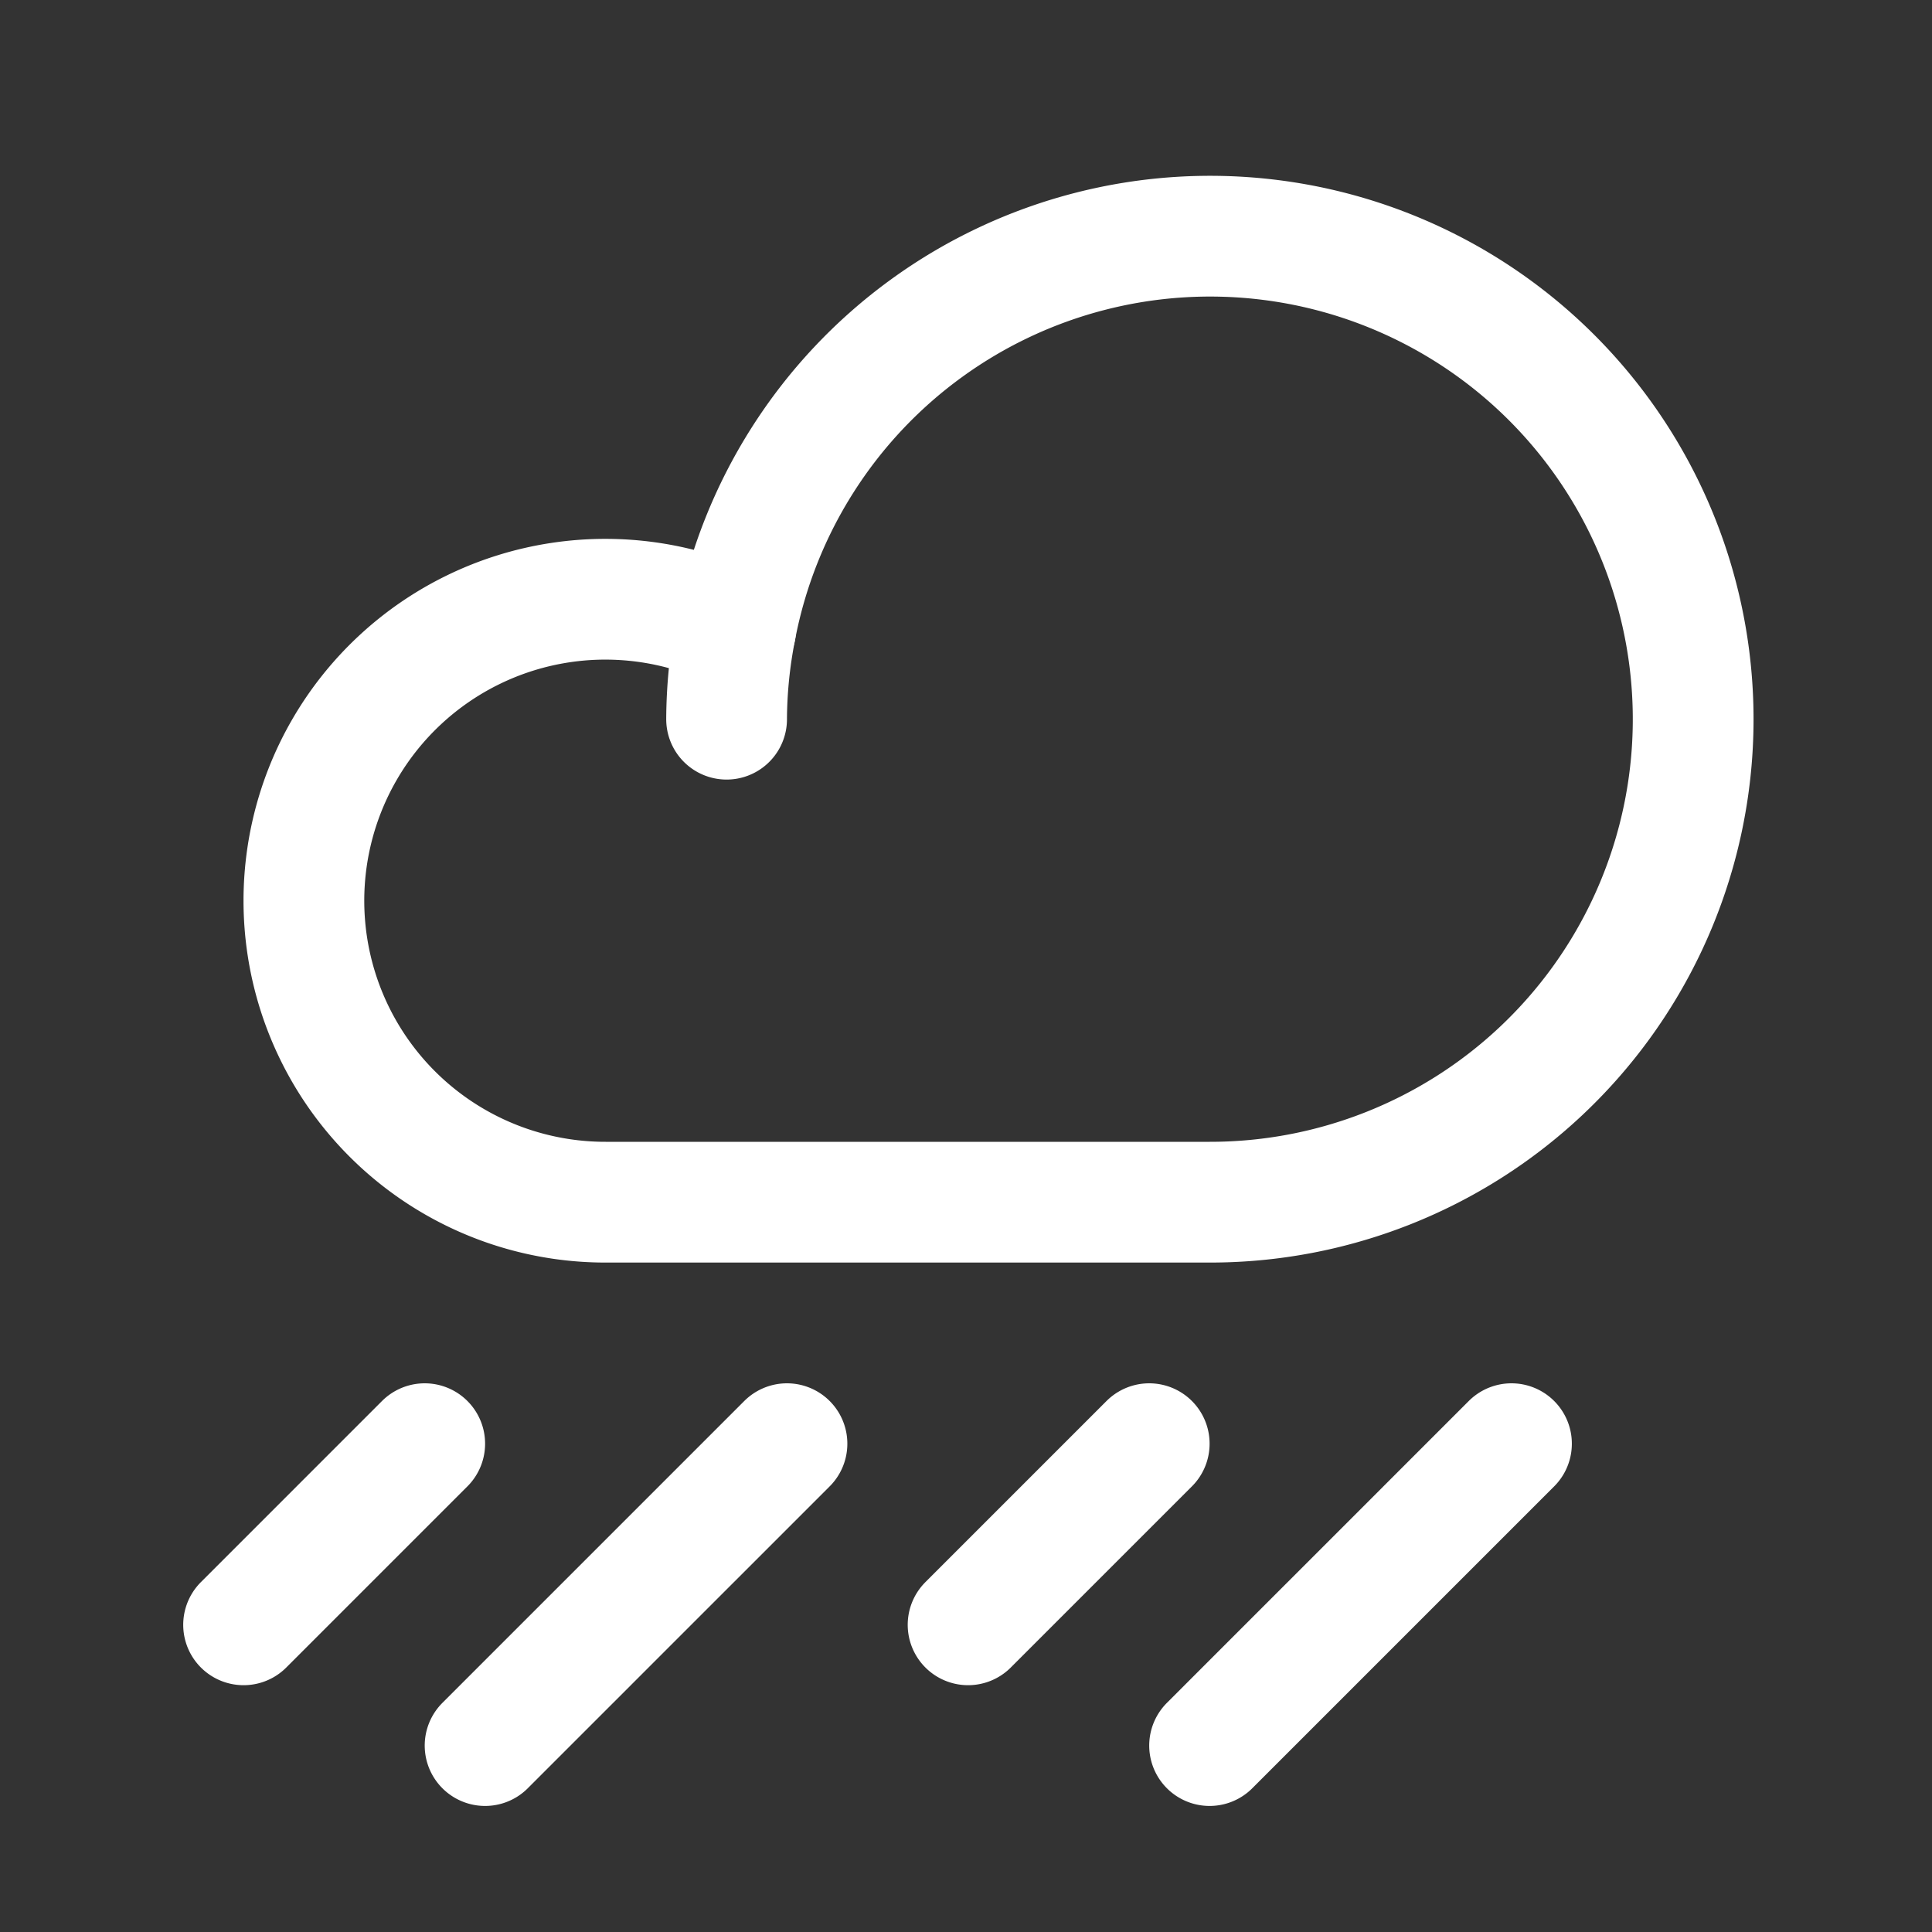 <svg width="24" height="24" xmlns="http://www.w3.org/2000/svg"><rect width="100%" height="100%" fill="#333333" stroke="none"/><g stroke="#FFF" stroke-width="1.5" fill="none" fill-rule="evenodd" stroke-linecap="round" stroke-linejoin="round"><path d="M9.776 17.934l-3.75 3.75M18.776 17.934l-3.75 3.75M14.276 17.934l-2.25 2.25M5.276 17.934l-2.25 2.25M9.026 8.934a5.993 5.993 0 0 0 0 0c.002-.377.04-.752.113-1.122"/><path d="M15.026 14.934a6 6 0 1 0-5.887-7.122 3.745 3.745 0 1 0-1.613 7.122h7.5z"/></g></svg>